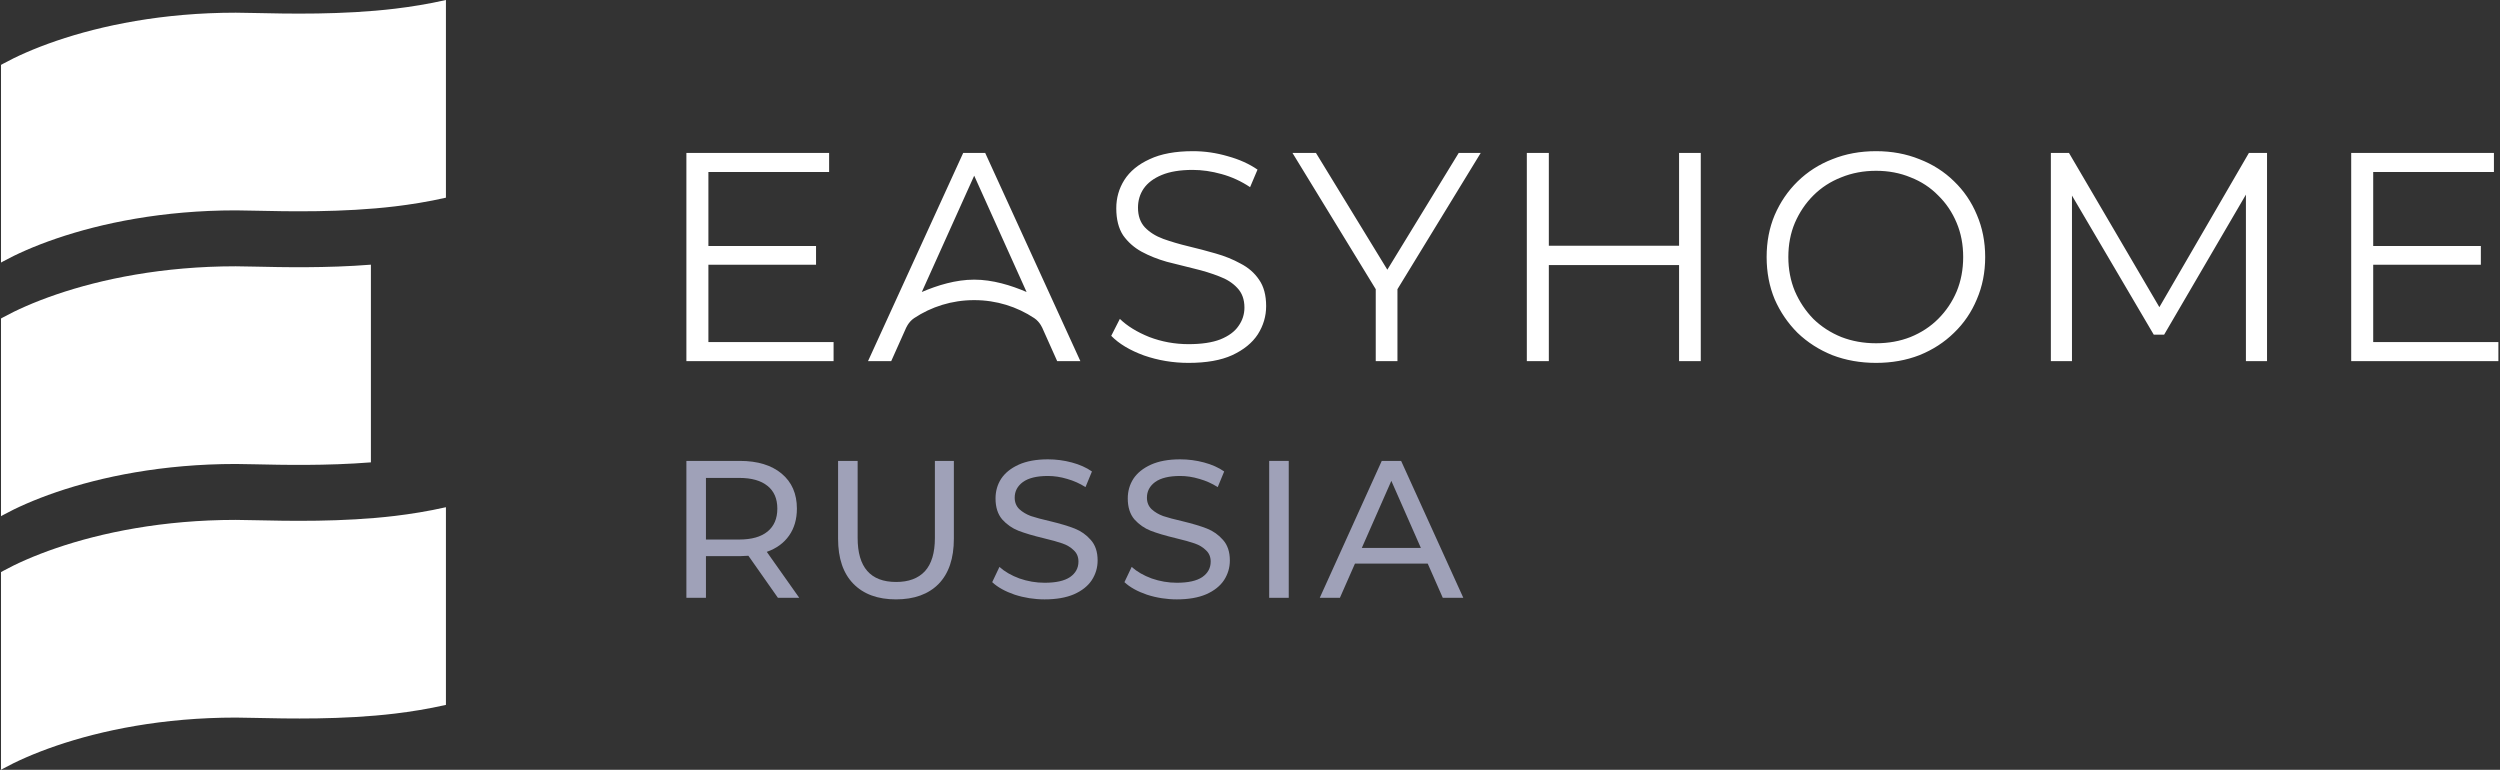 <?xml version="1.0" encoding="UTF-8"?> <svg xmlns="http://www.w3.org/2000/svg" width="354" height="109" viewBox="0 0 354 109" fill="none"><rect x="0" y="0" width="354" height="109" fill="#333333" stroke="none"/> <path d="M110.154 84.65L105.973 78.696C105.456 78.733 105.049 78.751 104.754 78.751H99.963V84.65H97.193V65.264H104.754C107.265 65.264 109.24 65.864 110.681 67.064C112.121 68.264 112.841 69.917 112.841 72.021C112.841 73.517 112.472 74.791 111.733 75.843C110.994 76.896 109.942 77.662 108.576 78.142L113.173 84.65H110.154ZM104.671 76.397C106.425 76.397 107.763 76.019 108.687 75.262C109.61 74.505 110.071 73.425 110.071 72.021C110.071 70.618 109.61 69.547 108.687 68.809C107.763 68.052 106.425 67.673 104.671 67.673H99.963V76.397H104.671Z" fill="#9FA1B8"></path> <path d="M126.87 84.872C124.285 84.872 122.272 84.133 120.832 82.656C119.392 81.179 118.672 79.056 118.672 76.286V65.264H121.442V76.176C121.442 80.33 123.26 82.407 126.897 82.407C128.67 82.407 130.027 81.899 130.969 80.884C131.91 79.85 132.381 78.28 132.381 76.176V65.264H135.067V76.286C135.067 79.074 134.347 81.207 132.907 82.684C131.467 84.142 129.455 84.872 126.87 84.872Z" fill="#9FA1B8"></path> <path d="M147.918 84.872C146.459 84.872 145.047 84.65 143.681 84.207C142.333 83.746 141.271 83.155 140.496 82.435L141.521 80.274C142.259 80.939 143.201 81.484 144.345 81.908C145.509 82.315 146.699 82.518 147.918 82.518C149.524 82.518 150.724 82.25 151.518 81.715C152.312 81.161 152.709 80.431 152.709 79.527C152.709 78.862 152.488 78.327 152.045 77.92C151.62 77.496 151.084 77.173 150.438 76.951C149.811 76.73 148.915 76.48 147.752 76.203C146.293 75.853 145.112 75.502 144.207 75.151C143.321 74.8 142.555 74.265 141.908 73.545C141.281 72.806 140.967 71.818 140.967 70.581C140.967 69.547 141.234 68.615 141.77 67.784C142.324 66.953 143.155 66.289 144.262 65.79C145.37 65.292 146.746 65.042 148.389 65.042C149.534 65.042 150.66 65.19 151.768 65.486C152.875 65.781 153.826 66.206 154.62 66.76L153.706 68.975C152.894 68.458 152.026 68.07 151.103 67.812C150.18 67.535 149.275 67.397 148.389 67.397C146.819 67.397 145.638 67.683 144.844 68.255C144.069 68.827 143.681 69.566 143.681 70.471C143.681 71.135 143.902 71.68 144.345 72.105C144.789 72.511 145.333 72.834 145.979 73.074C146.644 73.295 147.54 73.535 148.666 73.794C150.124 74.145 151.297 74.496 152.183 74.846C153.069 75.197 153.826 75.733 154.454 76.453C155.1 77.173 155.423 78.142 155.423 79.361C155.423 80.376 155.146 81.308 154.592 82.158C154.039 82.989 153.198 83.653 152.072 84.152C150.946 84.632 149.561 84.872 147.918 84.872Z" fill="#9FA1B8"></path> <path d="M166.642 84.872C165.184 84.872 163.771 84.65 162.405 84.207C161.057 83.746 159.995 83.155 159.22 82.435L160.245 80.274C160.983 80.939 161.925 81.484 163.07 81.908C164.233 82.315 165.424 82.518 166.642 82.518C168.248 82.518 169.449 82.25 170.242 81.715C171.036 81.161 171.433 80.431 171.433 79.527C171.433 78.862 171.212 78.327 170.769 77.92C170.344 77.496 169.809 77.173 169.162 76.951C168.535 76.73 167.639 76.48 166.476 76.203C165.017 75.853 163.836 75.502 162.931 75.151C162.045 74.8 161.279 74.265 160.632 73.545C160.005 72.806 159.691 71.818 159.691 70.581C159.691 69.547 159.959 68.615 160.494 67.784C161.048 66.953 161.879 66.289 162.986 65.79C164.094 65.292 165.47 65.042 167.113 65.042C168.258 65.042 169.384 65.19 170.492 65.486C171.599 65.781 172.55 66.206 173.344 66.76L172.43 68.975C171.618 68.458 170.75 68.07 169.827 67.812C168.904 67.535 167.999 67.397 167.113 67.397C165.544 67.397 164.362 67.683 163.568 68.255C162.793 68.827 162.405 69.566 162.405 70.471C162.405 71.135 162.626 71.68 163.07 72.105C163.513 72.511 164.057 72.834 164.704 73.074C165.368 73.295 166.264 73.535 167.39 73.794C168.848 74.145 170.021 74.496 170.907 74.846C171.793 75.197 172.55 75.733 173.178 76.453C173.824 77.173 174.147 78.142 174.147 79.361C174.147 80.376 173.87 81.308 173.317 82.158C172.763 82.989 171.923 83.653 170.796 84.152C169.67 84.632 168.285 84.872 166.642 84.872Z" fill="#9FA1B8"></path> <path d="M179.717 65.264H182.486V84.65H179.717V65.264Z" fill="#9FA1B8"></path> <path d="M202.165 79.804H191.863L189.73 84.65H186.878L195.657 65.264H198.398L207.205 84.65H204.297L202.165 79.804ZM201.196 77.588L197.014 68.089L192.832 77.588H201.196Z" fill="#9FA1B8"></path> <path fill-rule="evenodd" clip-rule="evenodd" d="M55.944 1.229C58.13 0.965 60.574 0.584 63.143 0V27.992C60.574 28.576 58.13 28.957 55.944 29.221C48.533 30.113 40.679 29.937 36.092 29.834C34.977 29.809 34.056 29.788 33.38 29.788C23.035 29.788 14.367 31.594 7.981 33.775C4.785 34.866 2.258 36.018 0.447 37.01C0.341 37.068 0.24 37.124 0.143 37.179V9.188C0.24 9.133 0.341 9.076 0.447 9.019C2.258 8.026 4.785 6.874 7.981 5.783C14.367 3.603 23.035 1.797 33.38 1.797C34.056 1.797 34.977 1.817 36.092 1.842C40.679 1.945 48.533 2.122 55.944 1.229ZM52.52 37.478C46.204 37.98 39.977 37.84 36.092 37.753C34.977 37.728 34.056 37.707 33.38 37.707C23.035 37.707 14.367 39.513 7.981 41.693C4.785 42.785 2.258 43.936 0.447 44.929C0.341 44.987 0.24 45.043 0.143 45.098V73.09C0.24 73.035 0.341 72.978 0.447 72.921C2.258 71.928 4.785 70.776 7.981 69.685C14.367 67.505 23.035 65.699 33.38 65.699C34.056 65.699 34.977 65.719 36.09 65.744H36.091H36.091H36.091H36.091H36.092C39.977 65.832 46.204 65.972 52.52 65.47V37.478ZM55.944 73.05C58.13 72.786 60.574 72.405 63.143 71.821V99.812C60.574 100.396 58.13 100.778 55.944 101.041C48.533 101.934 40.679 101.758 36.092 101.655H36.092C34.977 101.63 34.056 101.609 33.38 101.609C23.035 101.609 14.367 103.415 7.981 105.595C4.785 106.687 2.258 107.838 0.447 108.831C0.341 108.889 0.24 108.945 0.143 109V81.008C0.24 80.953 0.341 80.897 0.447 80.839C2.258 79.847 4.785 78.695 7.981 77.603C14.367 75.423 23.035 73.617 33.38 73.617C34.056 73.617 34.977 73.638 36.09 73.663H36.091H36.091H36.091H36.091H36.092C40.679 73.766 48.533 73.942 55.944 73.05Z" fill="white"></path> <path fill-rule="evenodd" clip-rule="evenodd" d="M168.297 51.385C166.107 51.385 164.002 51.034 161.981 50.332C159.988 49.602 158.444 48.676 157.35 47.553L158.571 45.153C159.609 46.164 160.999 47.02 162.739 47.721C164.507 48.395 166.36 48.732 168.297 48.732C170.149 48.732 171.651 48.507 172.802 48.058C173.981 47.581 174.837 46.95 175.37 46.164C175.932 45.378 176.212 44.508 176.212 43.553C176.212 42.402 175.876 41.476 175.202 40.774C174.556 40.072 173.7 39.525 172.634 39.132C171.567 38.711 170.388 38.346 169.097 38.038C167.806 37.729 166.514 37.406 165.223 37.069C163.932 36.704 162.739 36.227 161.644 35.638C160.578 35.048 159.708 34.276 159.034 33.322C158.388 32.339 158.065 31.062 158.065 29.49C158.065 28.031 158.444 26.697 159.202 25.49C159.988 24.255 161.181 23.273 162.781 22.543C164.381 21.785 166.43 21.406 168.928 21.406C170.585 21.406 172.227 21.645 173.855 22.122C175.483 22.571 176.886 23.203 178.065 24.017L177.012 26.501C175.749 25.659 174.402 25.041 172.97 24.648C171.567 24.255 170.206 24.059 168.886 24.059C167.118 24.059 165.658 24.297 164.507 24.775C163.357 25.252 162.5 25.897 161.939 26.711C161.406 27.497 161.139 28.396 161.139 29.406C161.139 30.557 161.462 31.483 162.107 32.185C162.781 32.887 163.651 33.434 164.718 33.827C165.813 34.22 167.006 34.571 168.297 34.88C169.588 35.188 170.865 35.525 172.128 35.89C173.42 36.255 174.598 36.732 175.665 37.322C176.76 37.883 177.63 38.641 178.276 39.595C178.949 40.55 179.286 41.799 179.286 43.343C179.286 44.774 178.893 46.108 178.107 47.343C177.321 48.55 176.114 49.532 174.486 50.29C172.886 51.02 170.823 51.385 168.297 51.385ZM100.309 37.49V48.437H118.035V51.132H97.193V21.659H117.403V24.354H100.309V34.838H115.551V37.49H100.309ZM194.805 51.132V40.95L183.016 21.659H186.342L196.447 38.191L206.552 21.659H209.668L197.879 40.95V51.132H194.805ZM237.757 21.659H240.83V51.132H237.757V37.532H219.315V51.132H216.199V21.659H219.315V34.795H237.757V21.659ZM265.65 51.385C263.432 51.385 261.369 51.02 259.46 50.29C257.58 49.532 255.938 48.479 254.534 47.132C253.159 45.757 252.078 44.171 251.292 42.374C250.534 40.55 250.155 38.557 250.155 36.395C250.155 34.234 250.534 32.255 251.292 30.459C252.078 28.634 253.159 27.048 254.534 25.701C255.938 24.326 257.58 23.273 259.46 22.543C261.341 21.785 263.404 21.406 265.65 21.406C267.867 21.406 269.916 21.785 271.797 22.543C273.678 23.273 275.306 24.311 276.681 25.659C278.085 27.006 279.165 28.592 279.923 30.417C280.709 32.241 281.102 34.234 281.102 36.395C281.102 38.557 280.709 40.55 279.923 42.374C279.165 44.199 278.085 45.785 276.681 47.132C275.306 48.479 273.678 49.532 271.797 50.29C269.916 51.02 267.867 51.385 265.65 51.385ZM265.65 48.606C267.418 48.606 269.046 48.311 270.534 47.721C272.05 47.104 273.355 46.248 274.45 45.153C275.572 44.03 276.443 42.739 277.06 41.279C277.678 39.792 277.986 38.164 277.986 36.395C277.986 34.627 277.678 33.013 277.06 31.553C276.443 30.066 275.572 28.774 274.45 27.68C273.355 26.557 272.05 25.701 270.534 25.111C269.046 24.494 267.418 24.185 265.65 24.185C263.881 24.185 262.239 24.494 260.724 25.111C259.208 25.701 257.889 26.557 256.766 27.68C255.671 28.774 254.801 30.066 254.155 31.553C253.538 33.013 253.229 34.627 253.229 36.395C253.229 38.136 253.538 39.75 254.155 41.237C254.801 42.725 255.671 44.03 256.766 45.153C257.889 46.248 259.208 47.104 260.724 47.721C262.239 48.311 263.881 48.606 265.65 48.606ZM290.402 21.659H292.97L305.767 43.493L318.443 21.659H321.011V51.132H318.022V27.558L306.443 47.385H304.97L293.391 27.693V51.132H290.402V21.659ZM336.046 48.437V37.49H351.288V34.838H336.046V24.354H353.14V21.659H332.93V51.132H353.772V48.437H336.046ZM137.946 42.499L137.923 42.499C134.789 42.499 131.875 43.436 129.444 45.046C128.595 45.607 128.232 46.584 128.232 46.584L126.197 51.132H122.913L136.387 21.659H137.946H139.506L152.979 51.132H149.695L147.66 46.584C147.66 46.584 147.297 45.607 146.449 45.046C144.018 43.436 141.103 42.499 137.969 42.499L137.946 42.499ZM137.944 24.881L137.946 24.885L137.948 24.881L145.365 41.349C143.147 40.393 140.537 39.599 137.969 39.599L137.946 39.599L137.923 39.599C135.355 39.599 132.745 40.393 130.528 41.349L137.944 24.881Z" fill="white"></path> </svg> 